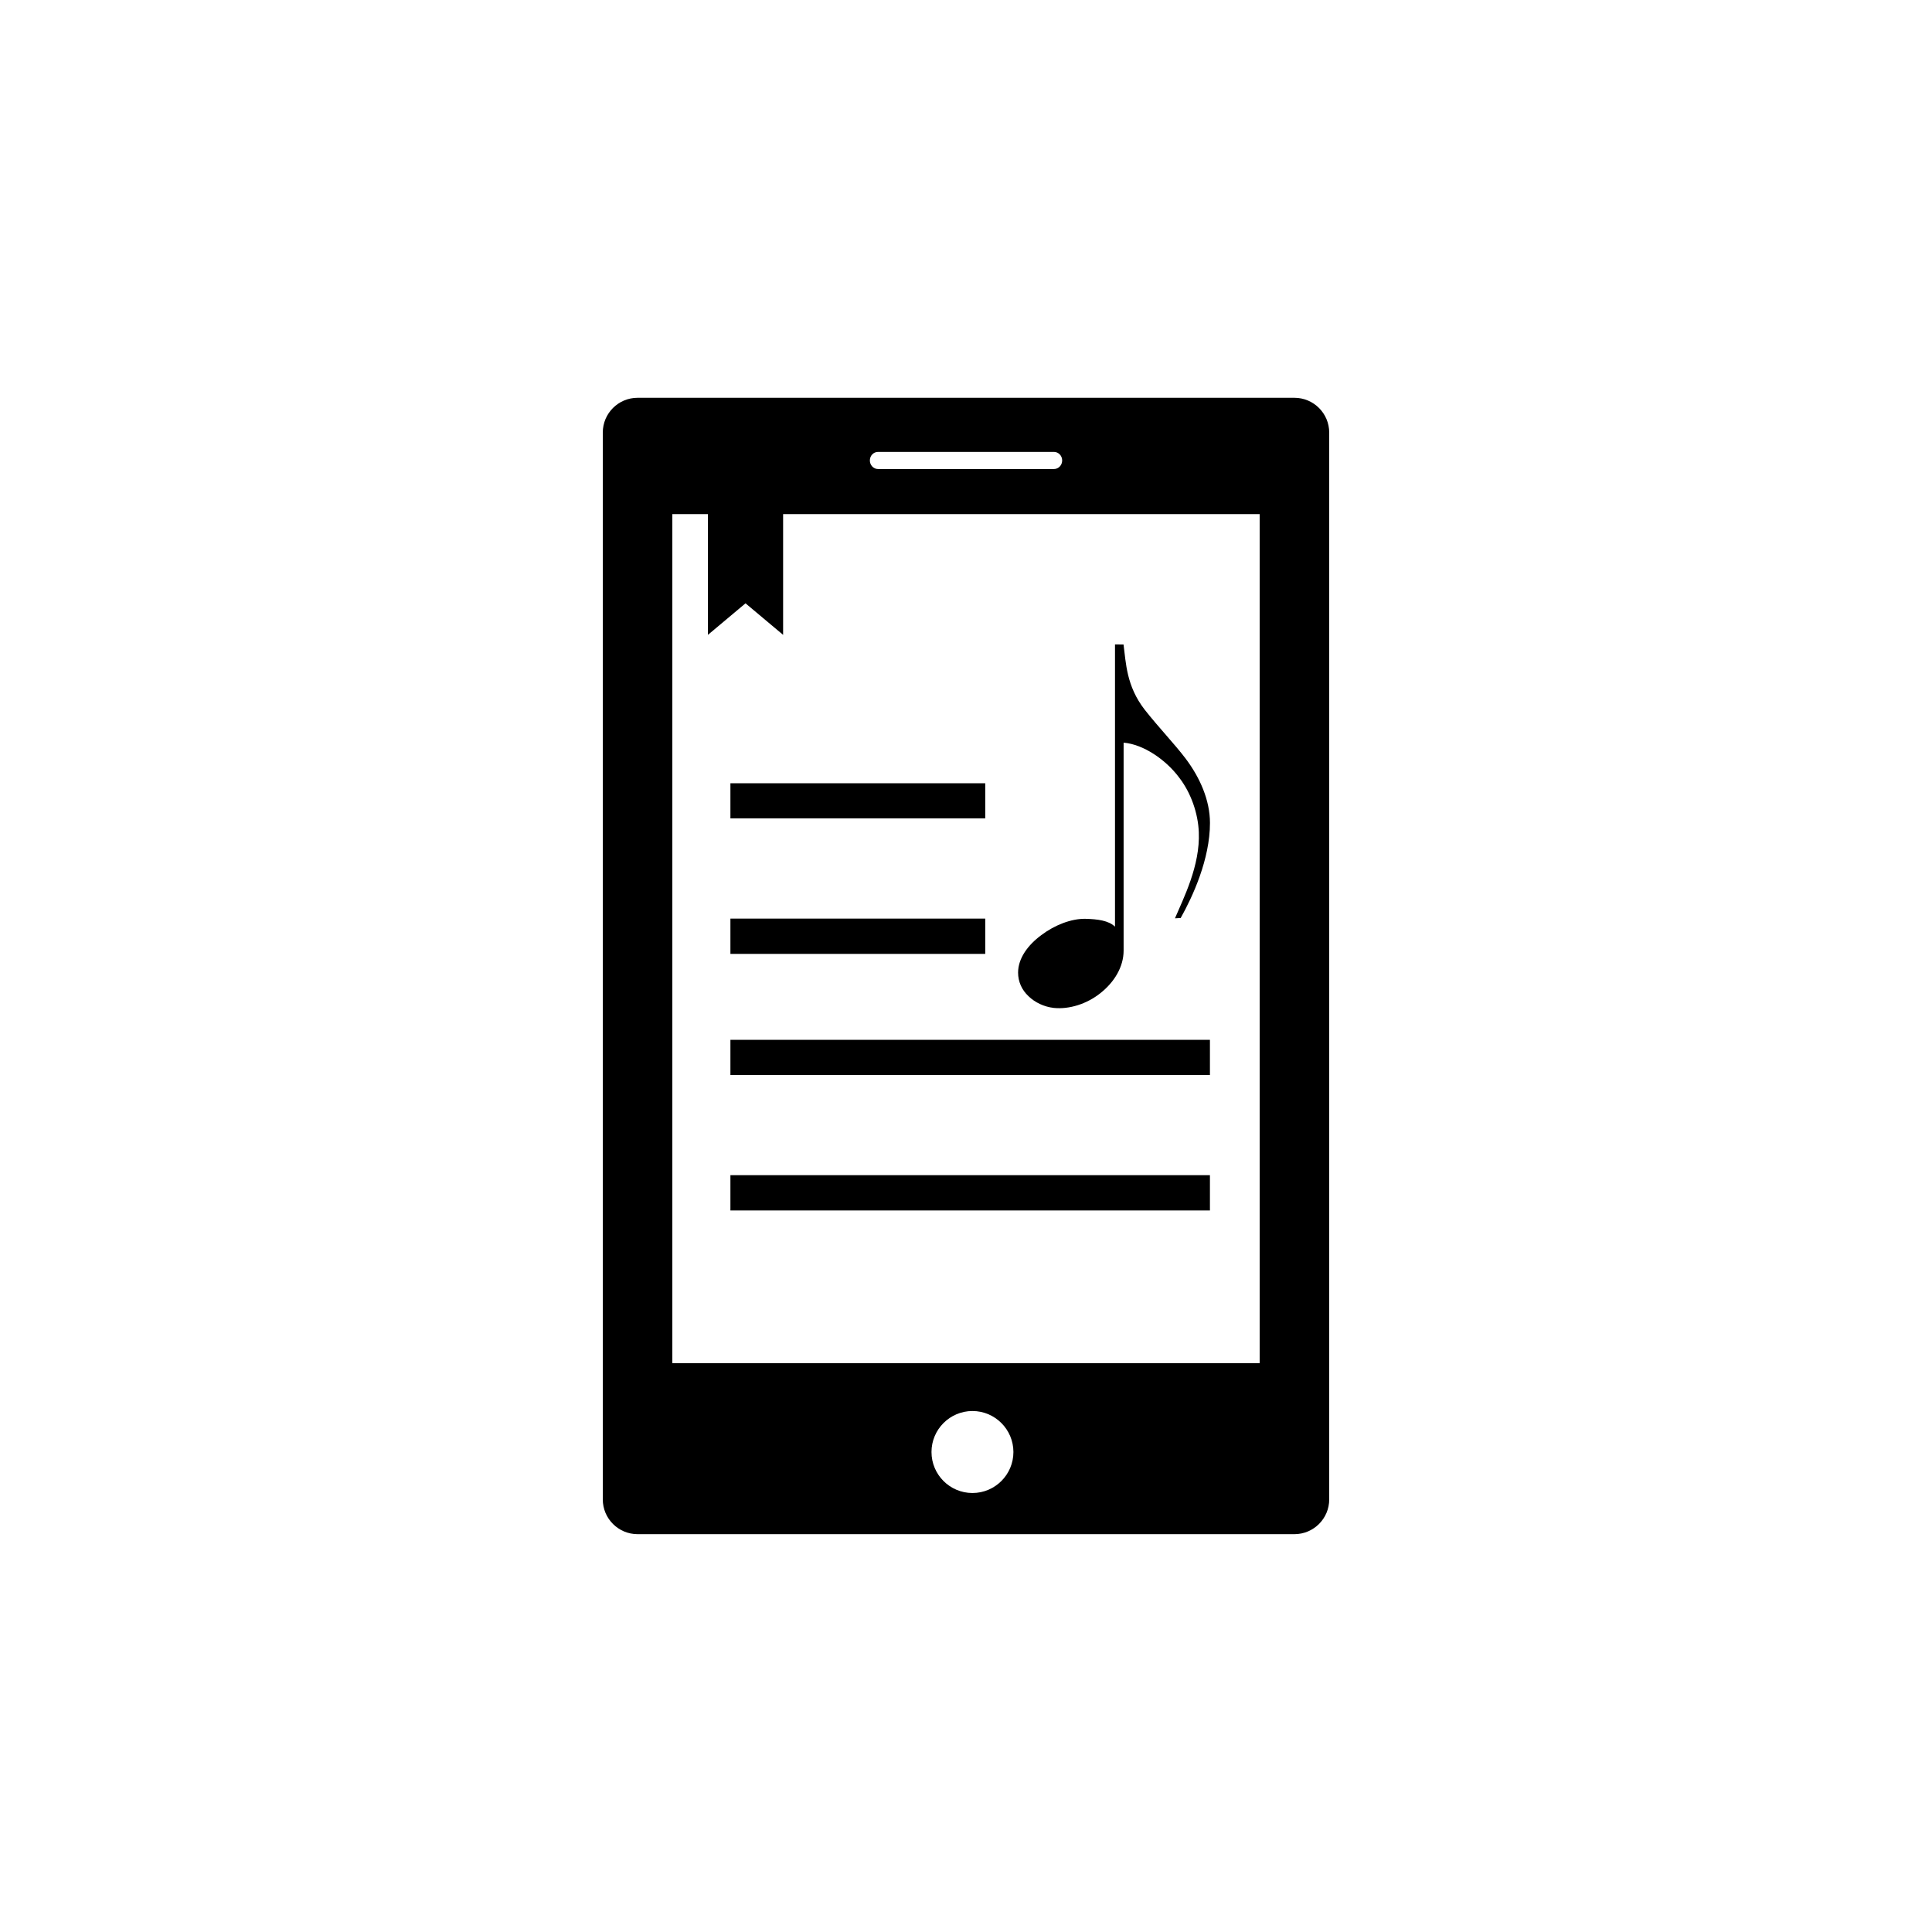 <?xml version="1.0" encoding="utf-8"?>
<!-- Generator: Adobe Illustrator 16.0.4, SVG Export Plug-In . SVG Version: 6.00 Build 0)  -->
<!DOCTYPE svg PUBLIC "-//W3C//DTD SVG 1.1//EN" "http://www.w3.org/Graphics/SVG/1.1/DTD/svg11.dtd">
<svg version="1.1" id="Layer_1" xmlns="http://www.w3.org/2000/svg" xmlns:xlink="http://www.w3.org/1999/xlink" x="0px" y="0px"
	 width="50px" height="50px" viewBox="0 0 50 50" enable-background="new 0 0 50 50" xml:space="preserve">
<path d="M33.5,10.295h-17c-0.497,0-0.9,0.403-0.9,0.9v27.609c0,0.496,0.403,0.9,0.9,0.9h17c0.497,0,0.9-0.404,0.9-0.9V11.196
	C34.4,10.699,33.997,10.295,33.5,10.295z M22.721,11.696h4.558c0.115,0,0.21,0.099,0.21,0.221c0,0.121-0.095,0.221-0.21,0.221
	h-4.558c-0.115,0-0.209-0.1-0.209-0.221C22.512,11.794,22.605,11.696,22.721,11.696z M25.167,38.639c-0.585,0-1.06-0.475-1.06-1.061
	c0-0.584,0.475-1.061,1.06-1.061c0.584,0,1.06,0.477,1.06,1.061C26.227,38.164,25.751,38.639,25.167,38.639z M32.6,35.279H17.4
	V13.305h0.921v3.125l0.973-0.816l0.973,0.816v-3.125H32.6V35.279z M26.619,25.783c-0.172-0.16-0.271-0.375-0.271-0.611
	c0-0.371,0.254-0.714,0.598-0.969c0.345-0.262,0.781-0.432,1.146-0.424c0.319,0.008,0.6,0.045,0.764,0.203c0-2.434,0-4.871,0-7.305
	c0.074,0,0.147,0.002,0.221,0.002c0.064,0.477,0.072,1.075,0.548,1.688c0.364,0.463,0.772,0.886,1.056,1.261
	c0.372,0.492,0.633,1.08,0.633,1.67c0,0.94-0.449,1.909-0.758,2.46c-0.05,0.003-0.1,0.006-0.148,0.008
	c0.219-0.518,0.654-1.361,0.617-2.229c-0.019-0.484-0.199-1.013-0.508-1.413c-0.345-0.464-0.928-0.862-1.438-0.904
	c0,1.795,0,3.588,0,5.381c0,0.426-0.246,0.823-0.603,1.103c-0.347,0.277-0.802,0.422-1.203,0.381
	C27.018,26.057,26.782,25.941,26.619,25.783z M18.903,26.91h12.41v0.91h-12.41V26.91z M18.903,30.414h12.41v0.912h-12.41V30.414z
	 M18.903,20.27h6.595v0.91h-6.595V20.27z M25.498,24.686h-6.595v-0.912h6.595V24.686z"/>
</svg>
